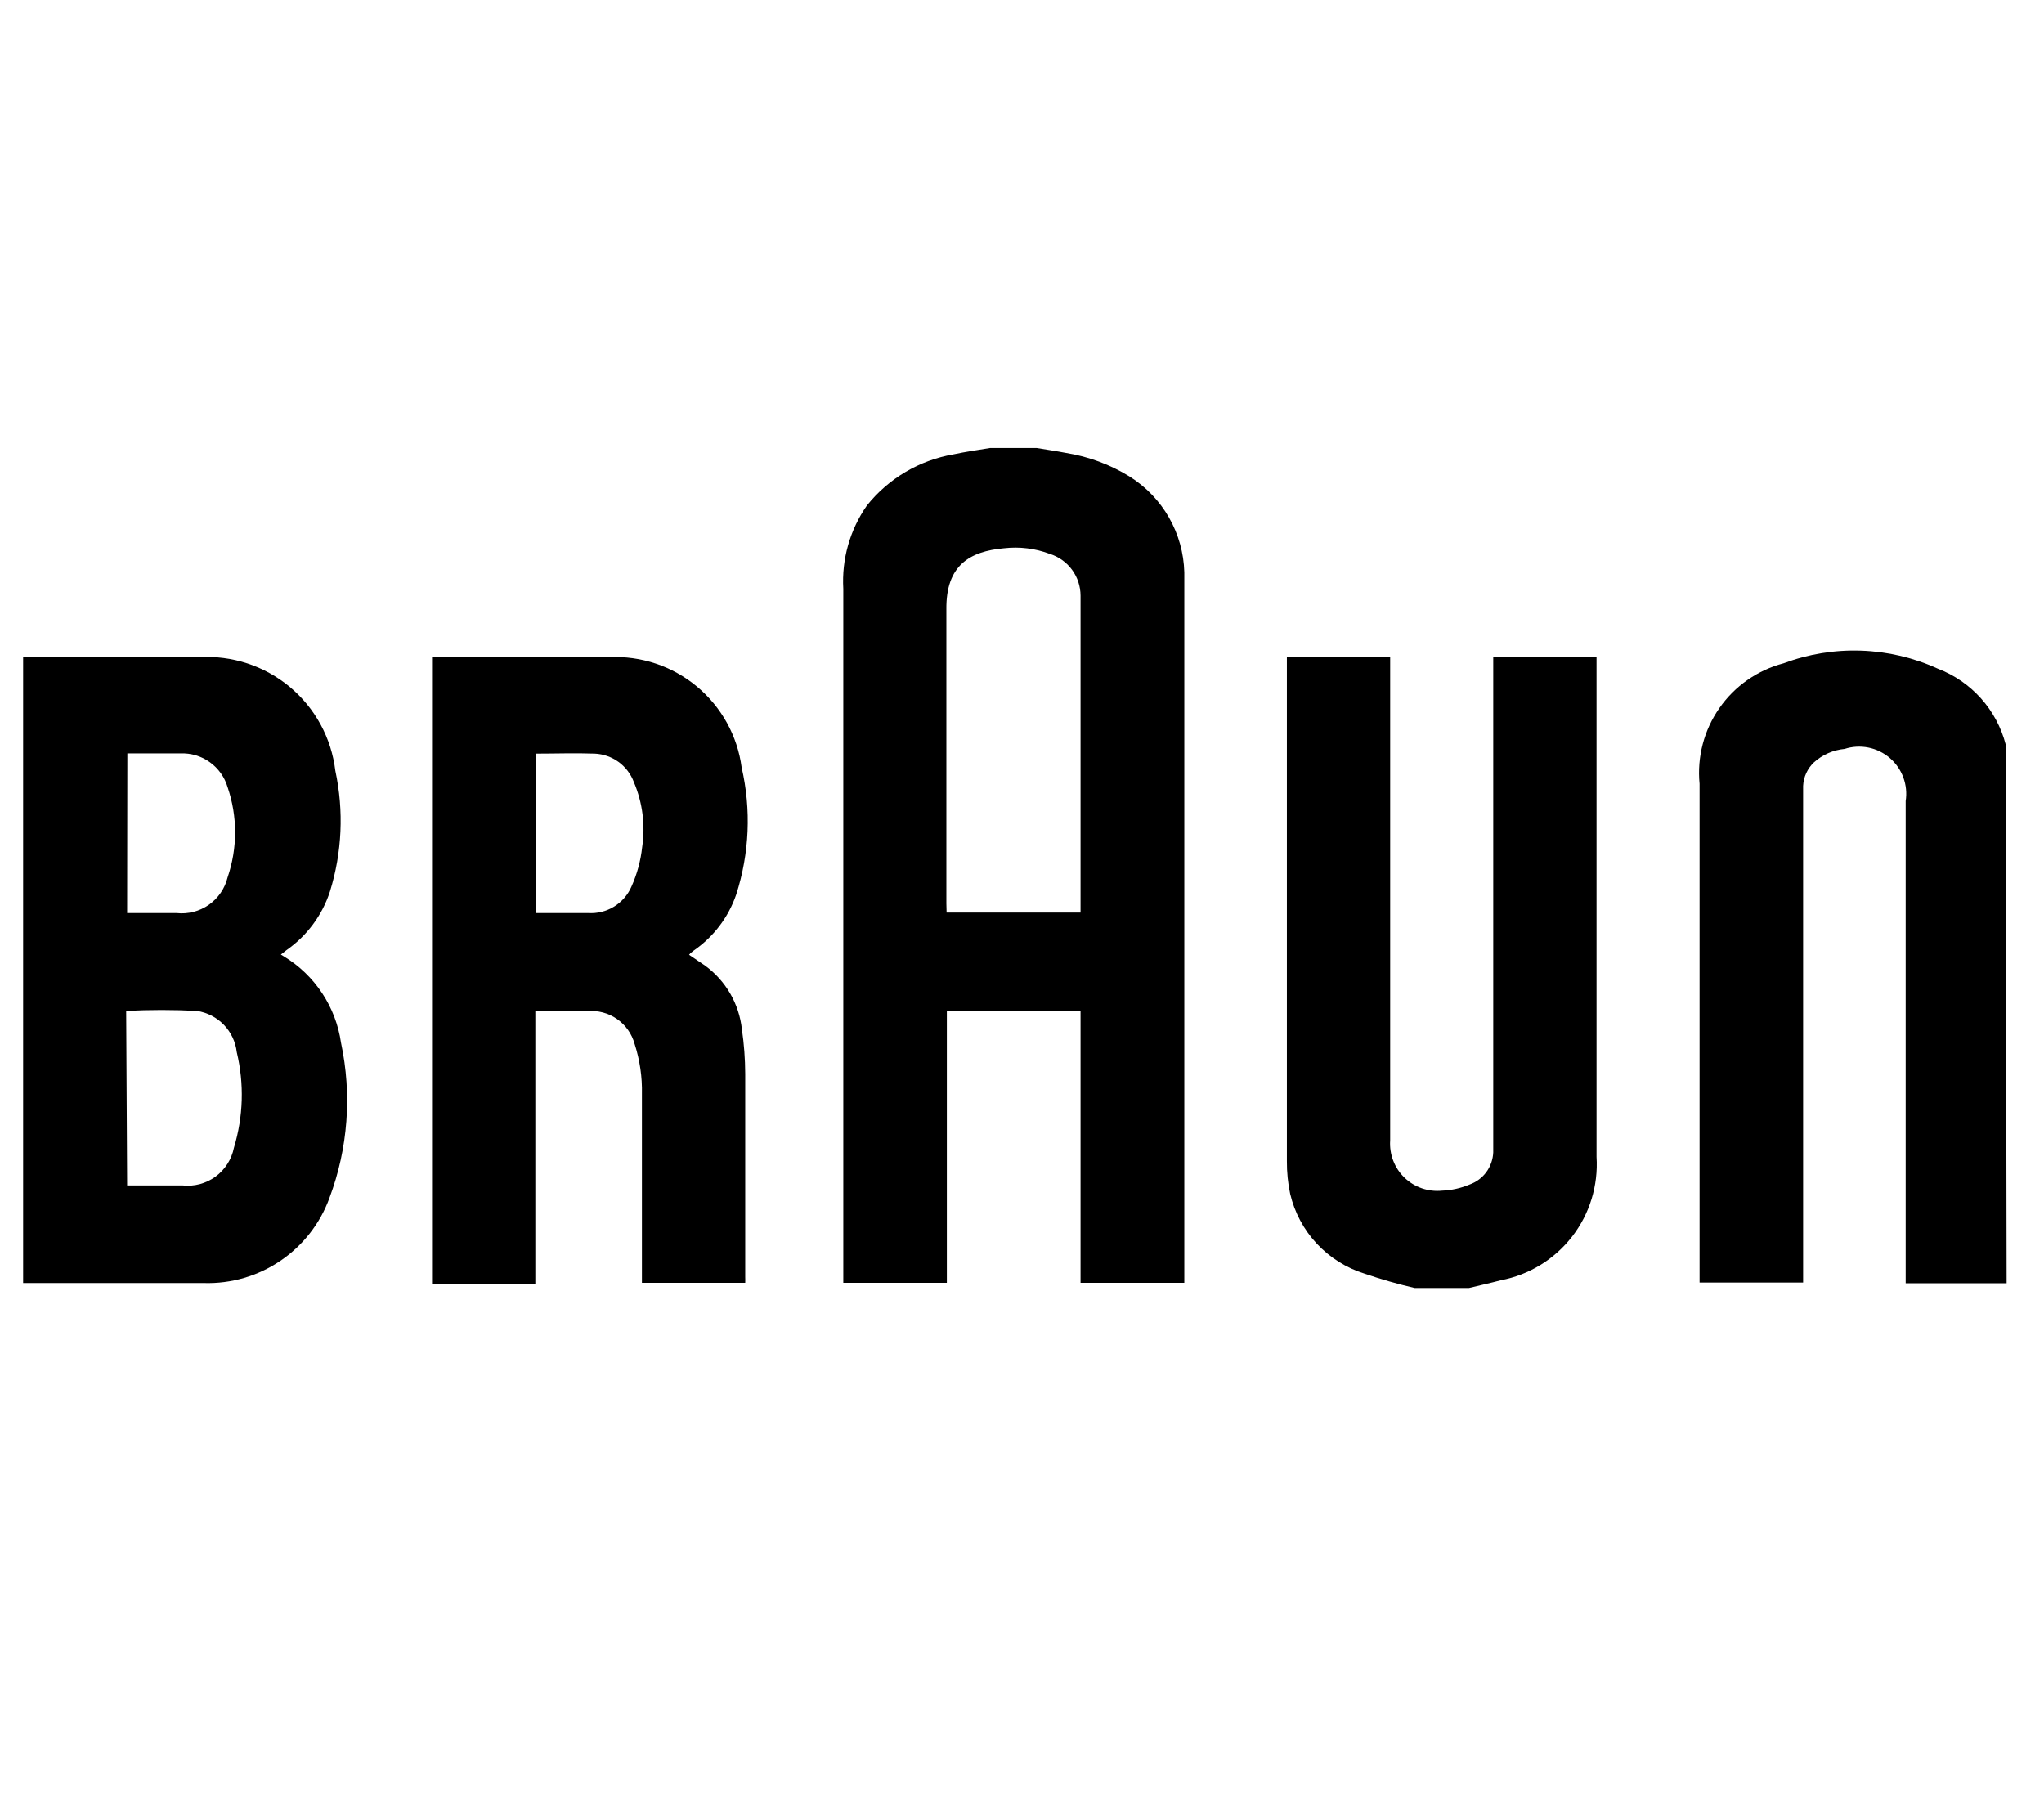 <svg width="73" height="65" viewBox="0 0 73 65" fill="none" xmlns="http://www.w3.org/2000/svg">
<mask id="mask0" mask-type="alpha" maskUnits="userSpaceOnUse" x="0" y="0" width="73" height="65">
<rect width="73" height="65" fill="#C4C4C4"/>
</mask>
<g mask="url(#mask0)">
<path d="M37.024 16C37.378 16.059 37.732 16.11 38.077 16.177C38.88 16.306 39.65 16.592 40.343 17.019C40.925 17.383 41.409 17.886 41.75 18.483C42.091 19.08 42.279 19.752 42.297 20.439C42.297 20.683 42.297 20.919 42.297 21.163V45.815H38.591V36.095H33.816V45.815H30.118V21.028C30.057 19.971 30.354 18.923 30.96 18.055C31.732 17.088 32.832 16.438 34.051 16.227C34.481 16.135 34.894 16.076 35.357 16H37.024ZM33.807 32.592H38.591V25.306C38.591 23.959 38.591 22.62 38.591 21.272C38.59 20.94 38.484 20.616 38.287 20.348C38.09 20.08 37.813 19.882 37.496 19.782C36.975 19.585 36.415 19.516 35.862 19.579C34.624 19.689 33.782 20.194 33.799 21.761C33.799 25.256 33.799 28.76 33.799 32.263L33.807 32.592Z" fill="black"/>
<path d="M0.826 23.471H0.994H7.109C8.285 23.398 9.445 23.778 10.35 24.532C11.255 25.287 11.837 26.36 11.977 27.53C12.284 28.96 12.217 30.445 11.783 31.842C11.507 32.688 10.963 33.422 10.233 33.931L10.031 34.091L10.141 34.158C10.687 34.489 11.153 34.938 11.506 35.471C11.858 36.004 12.088 36.608 12.179 37.241C12.574 39.09 12.431 41.013 11.766 42.783C11.434 43.696 10.822 44.481 10.017 45.027C9.213 45.573 8.257 45.852 7.286 45.823H0.826V23.471ZM4.54 42.336H4.641C5.264 42.336 5.896 42.336 6.519 42.336C6.938 42.382 7.359 42.269 7.699 42.02C8.039 41.77 8.273 41.402 8.355 40.989C8.691 39.881 8.726 38.703 8.456 37.578C8.414 37.21 8.252 36.866 7.994 36.599C7.737 36.333 7.399 36.159 7.033 36.104C6.191 36.06 5.348 36.06 4.506 36.104L4.54 42.336ZM4.54 32.609H6.309C6.714 32.653 7.123 32.549 7.457 32.315C7.792 32.081 8.03 31.733 8.128 31.337C8.486 30.291 8.486 29.157 8.128 28.111C8.021 27.752 7.798 27.438 7.492 27.22C7.187 27.001 6.818 26.891 6.443 26.907H4.759H4.548L4.54 32.609Z" fill="black"/>
<path d="M50.525 46C49.919 45.859 49.32 45.688 48.731 45.486C48.08 45.283 47.492 44.914 47.027 44.415C46.562 43.916 46.235 43.304 46.078 42.639C45.997 42.255 45.957 41.862 45.96 41.469C45.96 35.573 45.96 29.678 45.96 23.782V23.462H49.649V23.824C49.649 29.459 49.649 35.093 49.649 40.728C49.632 40.973 49.669 41.219 49.757 41.448C49.844 41.678 49.981 41.885 50.158 42.056C50.334 42.227 50.546 42.357 50.779 42.438C51.011 42.518 51.258 42.547 51.502 42.522C51.841 42.509 52.175 42.435 52.488 42.303C52.726 42.217 52.934 42.063 53.084 41.859C53.234 41.654 53.319 41.41 53.33 41.157C53.33 41.014 53.33 40.879 53.33 40.745V23.462H57.019V41.317C57.084 42.341 56.774 43.353 56.146 44.164C55.518 44.975 54.615 45.529 53.608 45.722C53.229 45.823 52.841 45.907 52.462 46H50.525Z" fill="black"/>
<path d="M71.665 45.831H68.06V28.608C68.104 28.324 68.075 28.033 67.975 27.764C67.875 27.494 67.708 27.255 67.489 27.068C67.27 26.882 67.008 26.754 66.726 26.698C66.444 26.642 66.152 26.658 65.879 26.747C65.472 26.785 65.088 26.953 64.784 27.227C64.551 27.447 64.412 27.749 64.397 28.069C64.397 28.229 64.397 28.381 64.397 28.541V45.806H60.699V27.993C60.606 27.036 60.856 26.078 61.406 25.289C61.955 24.5 62.768 23.933 63.697 23.689C64.585 23.357 65.528 23.203 66.475 23.237C67.422 23.27 68.352 23.489 69.214 23.883C69.803 24.109 70.329 24.472 70.75 24.942C71.17 25.413 71.472 25.976 71.631 26.587L71.665 45.831Z" fill="black"/>
<path d="M15.43 23.47H15.64C17.679 23.47 19.717 23.47 21.755 23.47C22.895 23.414 24.014 23.788 24.89 24.518C25.767 25.248 26.338 26.281 26.488 27.412C26.833 28.912 26.766 30.478 26.295 31.943C26.019 32.753 25.49 33.453 24.787 33.939L24.661 34.04C24.661 34.04 24.661 34.04 24.61 34.099L25.183 34.487C25.548 34.754 25.853 35.093 26.08 35.485C26.306 35.877 26.448 36.311 26.497 36.761C26.574 37.288 26.613 37.82 26.615 38.352C26.615 40.77 26.615 43.187 26.615 45.604C26.618 45.674 26.618 45.744 26.615 45.815H22.926V39.077C22.94 38.468 22.852 37.862 22.665 37.283C22.565 36.921 22.343 36.606 22.035 36.392C21.727 36.178 21.354 36.079 20.98 36.112H19.119V45.857H15.43V23.47ZM19.136 26.915V32.608H21.005C21.33 32.63 21.654 32.549 21.931 32.379C22.209 32.209 22.427 31.956 22.555 31.657C22.754 31.213 22.882 30.742 22.934 30.259C23.052 29.471 22.95 28.667 22.639 27.934C22.532 27.646 22.342 27.395 22.094 27.214C21.845 27.033 21.549 26.929 21.241 26.915C20.534 26.89 19.843 26.915 19.136 26.915Z" fill="black"/>
</g>
</svg>

